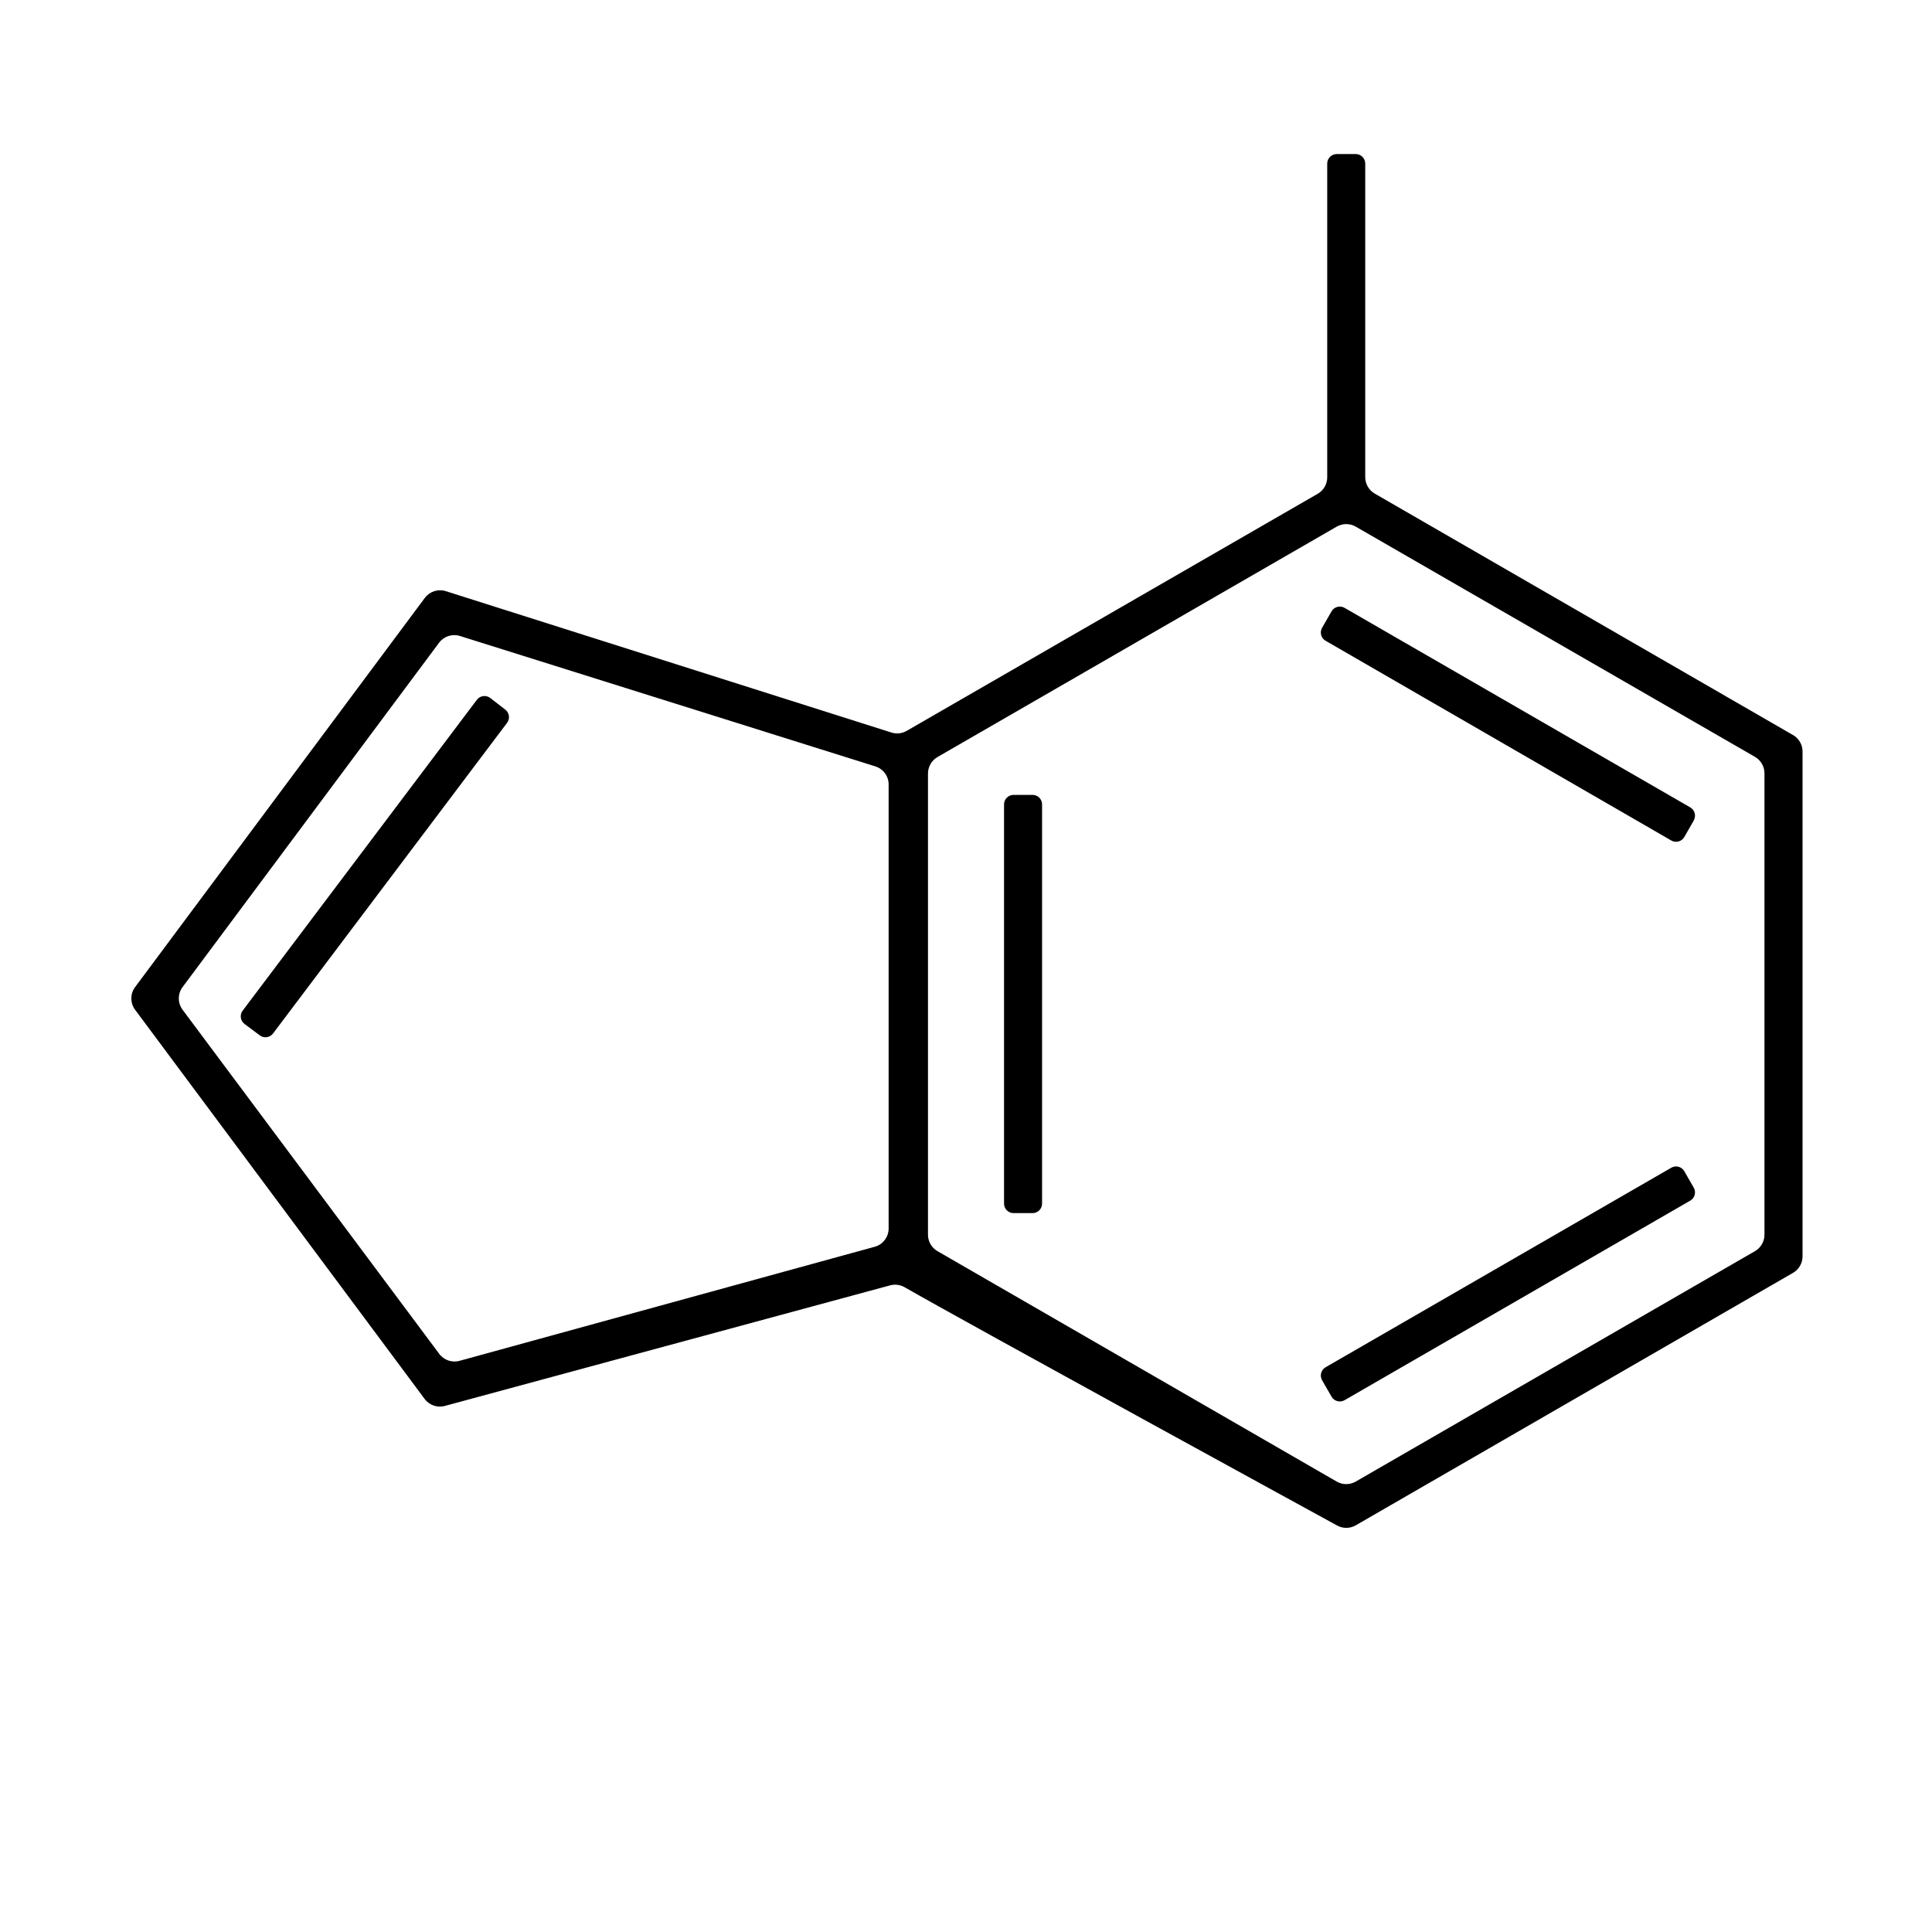 <?xml version="1.0" encoding="UTF-8"?>
<!-- Uploaded to: SVG Repo, www.svgrepo.com, Generator: SVG Repo Mixer Tools -->
<svg fill="#000000" width="800px" height="800px" version="1.1" viewBox="144 144 512 512" xmlns="http://www.w3.org/2000/svg">
 <path d="m619.16 338.79-110.84-63.984c-1.562-0.902-2.523-2.574-2.519-4.383v-83.078c0-0.668-0.266-1.309-0.734-1.781-0.473-0.473-1.113-0.738-1.781-0.738h-5.039c-1.391 0-2.519 1.129-2.519 2.519v83.129c0.008 1.809-0.953 3.481-2.519 4.383l-108.92 62.824c-1.223 0.711-2.684 0.875-4.031 0.453l-118.14-37.48c-2.043-0.637-4.266 0.09-5.543 1.812l-76.777 103.13c-1.32 1.781-1.32 4.215 0 5.996l76.727 103.13c1.277 1.723 3.5 2.449 5.543 1.816l117.79-31.895c1.285-0.359 2.66-0.199 3.828 0.457 14.559 8.41 114.57 63.125 114.57 63.125 1.559 0.902 3.477 0.902 5.039 0l115.88-66.906c1.562-0.902 2.527-2.574 2.519-4.383v-133.76c0.008-1.805-0.957-3.481-2.519-4.383zm-243.19 135.57-110.03 30.23h-0.004c-2.043 0.633-4.266-0.094-5.539-1.812l-68.016-91.191c-1.32-1.781-1.32-4.215 0-5.996l67.965-91.238c1.273-1.723 3.496-2.449 5.539-1.812l110.09 34.559c2.18 0.684 3.629 2.754 3.523 5.039v117.44c-0.008 2.191-1.434 4.129-3.523 4.785zm233.11 1.211-105.8 61.062h0.004c-1.562 0.898-3.481 0.898-5.039 0l-105.8-61.062c-1.566-0.902-2.527-2.578-2.519-4.383v-122.18c-0.008-1.805 0.953-3.477 2.519-4.383l105.8-61.062c1.559-0.898 3.477-0.898 5.039 0l105.8 61.012c1.566 0.906 2.527 2.578 2.519 4.383v122.18c0.027 1.824-0.938 3.519-2.519 4.434zm-331.2-143.54c1.113 0.836 1.34 2.414 0.504 3.527l-62.02 82.32c-0.836 1.113-2.414 1.34-3.527 0.504l-4.031-3.023h0.004c-1.113-0.832-1.34-2.414-0.504-3.523l62.066-82.375c0.836-1.113 2.414-1.34 3.527-0.504zm142.28 25.141v105.8c0 0.668-0.266 1.309-0.738 1.781-0.473 0.469-1.113 0.734-1.781 0.734h-5.039c-1.391 0-2.519-1.125-2.519-2.516v-105.8c0-1.391 1.129-2.519 2.519-2.519h5.039c0.668 0 1.309 0.266 1.781 0.738 0.473 0.473 0.738 1.113 0.738 1.781zm172.7 101.57c0.688 1.199 0.285 2.727-0.906 3.426l-91.641 52.902c-1.199 0.688-2.727 0.281-3.426-0.91l-2.519-4.383c-0.688-1.195-0.285-2.723 0.906-3.426l91.645-52.898h-0.004c1.199-0.688 2.727-0.285 3.426 0.906zm0-97.285-2.519 4.383c-0.699 1.191-2.227 1.594-3.426 0.906l-91.641-52.949c-1.191-0.699-1.594-2.231-0.906-3.426l2.519-4.383c0.699-1.191 2.227-1.594 3.426-0.906l91.645 52.898h-0.004c1.191 0.699 1.594 2.231 0.906 3.426z"/>
</svg>